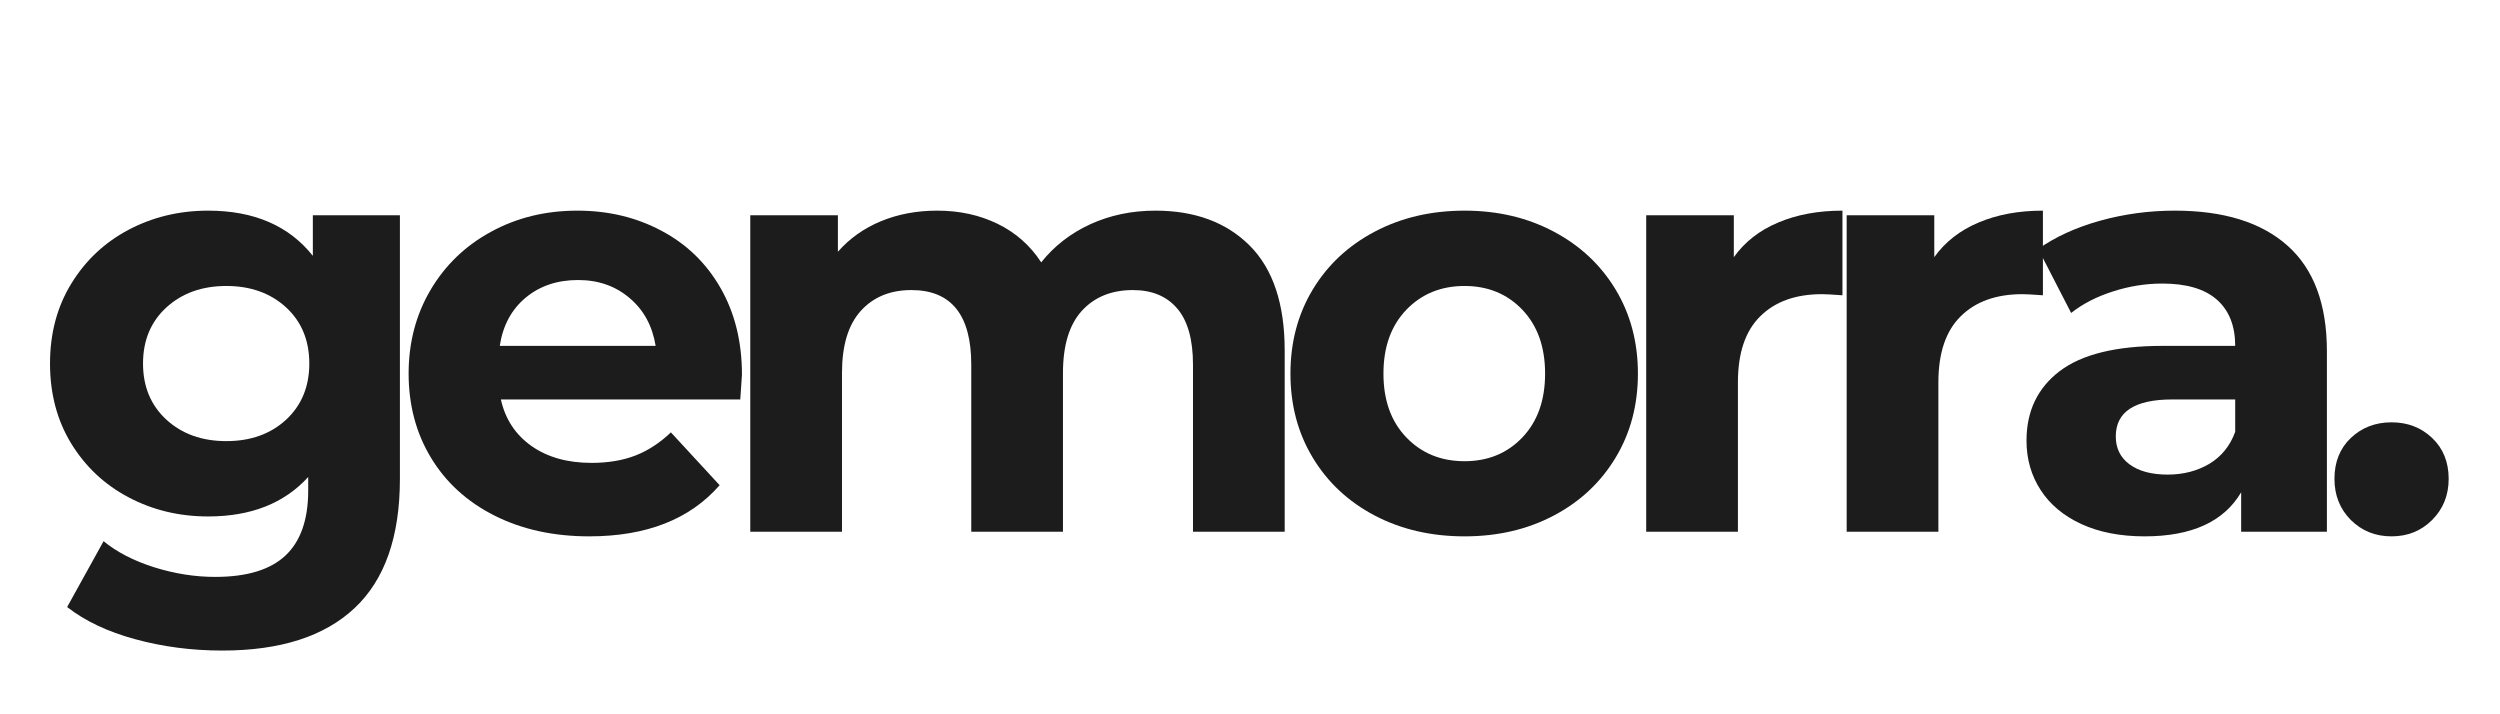 <svg version="1.0" preserveAspectRatio="xMidYMid meet" height="80" viewBox="0 0 210 60" zoomAndPan="magnify" width="280" xmlns:xlink="http://www.w3.org/1999/xlink" xmlns="http://www.w3.org/2000/svg"><defs><g></g></defs><g fill-opacity="1" fill="#1c1c1c"><g transform="translate(2.623, 44.663)"><g><path d="M 30.969 -26.578 L 30.969 -4.438 C 30.969 0.426 29.695 4.047 27.156 6.422 C 24.625 8.797 20.922 9.984 16.047 9.984 C 13.484 9.984 11.047 9.664 8.734 9.031 C 6.43 8.406 4.523 7.504 3.016 6.328 L 6.078 0.797 C 7.191 1.711 8.602 2.441 10.312 2.984 C 12.031 3.523 13.742 3.797 15.453 3.797 C 18.117 3.797 20.086 3.195 21.359 2 C 22.629 0.801 23.266 -1.016 23.266 -3.453 L 23.266 -4.594 C 21.254 -2.383 18.453 -1.281 14.859 -1.281 C 12.43 -1.281 10.203 -1.816 8.172 -2.891 C 6.148 -3.961 4.547 -5.469 3.359 -7.406 C 2.172 -9.352 1.578 -11.594 1.578 -14.125 C 1.578 -16.656 2.172 -18.891 3.359 -20.828 C 4.547 -22.773 6.148 -24.285 8.172 -25.359 C 10.203 -26.43 12.43 -26.969 14.859 -26.969 C 18.711 -26.969 21.645 -25.703 23.656 -23.172 L 23.656 -26.578 Z M 16.391 -7.609 C 18.43 -7.609 20.102 -8.207 21.406 -9.406 C 22.707 -10.613 23.359 -12.188 23.359 -14.125 C 23.359 -16.07 22.707 -17.645 21.406 -18.844 C 20.102 -20.039 18.43 -20.641 16.391 -20.641 C 14.348 -20.641 12.672 -20.039 11.359 -18.844 C 10.047 -17.645 9.391 -16.07 9.391 -14.125 C 9.391 -12.188 10.047 -10.613 11.359 -9.406 C 12.672 -8.207 14.348 -7.609 16.391 -7.609 Z M 16.391 -7.609"></path></g></g></g><g fill-opacity="1" fill="#1c1c1c"><g transform="translate(32.746, 44.663)"><g><path d="M 29.578 -13.188 C 29.578 -13.094 29.531 -12.398 29.438 -11.109 L 9.328 -11.109 C 9.691 -9.461 10.547 -8.16 11.891 -7.203 C 13.242 -6.254 14.926 -5.781 16.938 -5.781 C 18.32 -5.781 19.547 -5.984 20.609 -6.391 C 21.68 -6.805 22.68 -7.457 23.609 -8.344 L 27.703 -3.906 C 25.203 -1.039 21.551 0.391 16.75 0.391 C 13.75 0.391 11.094 -0.191 8.781 -1.359 C 6.477 -2.523 4.703 -4.145 3.453 -6.219 C 2.203 -8.289 1.578 -10.645 1.578 -13.281 C 1.578 -15.883 2.191 -18.227 3.422 -20.312 C 4.66 -22.406 6.359 -24.035 8.516 -25.203 C 10.672 -26.379 13.082 -26.969 15.75 -26.969 C 18.352 -26.969 20.707 -26.406 22.812 -25.281 C 24.926 -24.164 26.582 -22.562 27.781 -20.469 C 28.977 -18.383 29.578 -15.957 29.578 -13.188 Z M 15.812 -21.141 C 14.062 -21.141 12.594 -20.645 11.406 -19.656 C 10.219 -18.664 9.492 -17.316 9.234 -15.609 L 22.328 -15.609 C 22.055 -17.285 21.328 -18.625 20.141 -19.625 C 18.961 -20.633 17.52 -21.141 15.812 -21.141 Z M 15.812 -21.141"></path></g></g></g><g fill-opacity="1" fill="#1c1c1c"><g transform="translate(59.461, 44.663)"><g><path d="M 37.594 -26.969 C 40.914 -26.969 43.555 -25.988 45.516 -24.031 C 47.473 -22.07 48.453 -19.133 48.453 -15.219 L 48.453 0 L 40.75 0 L 40.75 -14.031 C 40.75 -16.133 40.312 -17.703 39.438 -18.734 C 38.562 -19.773 37.316 -20.297 35.703 -20.297 C 33.898 -20.297 32.469 -19.711 31.406 -18.547 C 30.352 -17.379 29.828 -15.641 29.828 -13.328 L 29.828 0 L 22.125 0 L 22.125 -14.031 C 22.125 -18.207 20.445 -20.297 17.094 -20.297 C 15.312 -20.297 13.895 -19.711 12.844 -18.547 C 11.789 -17.379 11.266 -15.641 11.266 -13.328 L 11.266 0 L 3.562 0 L 3.562 -26.578 L 10.922 -26.578 L 10.922 -23.516 C 11.898 -24.629 13.102 -25.484 14.531 -26.078 C 15.969 -26.672 17.547 -26.969 19.266 -26.969 C 21.141 -26.969 22.832 -26.598 24.344 -25.859 C 25.863 -25.117 27.082 -24.039 28 -22.625 C 29.094 -24 30.469 -25.066 32.125 -25.828 C 33.789 -26.586 35.613 -26.969 37.594 -26.969 Z M 37.594 -26.969"></path></g></g></g><g fill-opacity="1" fill="#1c1c1c"><g transform="translate(106.819, 44.663)"><g><path d="M 16.203 0.391 C 13.398 0.391 10.883 -0.191 8.656 -1.359 C 6.438 -2.523 4.703 -4.145 3.453 -6.219 C 2.203 -8.289 1.578 -10.645 1.578 -13.281 C 1.578 -15.914 2.203 -18.27 3.453 -20.344 C 4.703 -22.414 6.438 -24.035 8.656 -25.203 C 10.883 -26.379 13.398 -26.969 16.203 -26.969 C 18.992 -26.969 21.492 -26.379 23.703 -25.203 C 25.91 -24.035 27.641 -22.414 28.891 -20.344 C 30.141 -18.27 30.766 -15.914 30.766 -13.281 C 30.766 -10.645 30.141 -8.289 28.891 -6.219 C 27.641 -4.145 25.91 -2.523 23.703 -1.359 C 21.492 -0.191 18.992 0.391 16.203 0.391 Z M 16.203 -5.922 C 18.172 -5.922 19.789 -6.586 21.062 -7.922 C 22.332 -9.254 22.969 -11.039 22.969 -13.281 C 22.969 -15.52 22.332 -17.305 21.062 -18.641 C 19.789 -19.973 18.172 -20.641 16.203 -20.641 C 14.223 -20.641 12.594 -19.973 11.312 -18.641 C 10.031 -17.305 9.391 -15.52 9.391 -13.281 C 9.391 -11.039 10.031 -9.254 11.312 -7.922 C 12.594 -6.586 14.223 -5.922 16.203 -5.922 Z M 16.203 -5.922"></path></g></g></g><g fill-opacity="1" fill="#1c1c1c"><g transform="translate(134.719, 44.663)"><g><path d="M 10.922 -23.062 C 11.836 -24.344 13.078 -25.312 14.641 -25.969 C 16.203 -26.633 18.004 -26.969 20.047 -26.969 L 20.047 -19.859 C 19.191 -19.922 18.617 -19.953 18.328 -19.953 C 16.117 -19.953 14.391 -19.332 13.141 -18.094 C 11.891 -16.863 11.266 -15.016 11.266 -12.547 L 11.266 0 L 3.562 0 L 3.562 -26.578 L 10.922 -26.578 Z M 10.922 -23.062"></path></g></g></g><g fill-opacity="1" fill="#1c1c1c"><g transform="translate(151.558, 44.663)"><g><path d="M 10.922 -23.062 C 11.836 -24.344 13.078 -25.312 14.641 -25.969 C 16.203 -26.633 18.004 -26.969 20.047 -26.969 L 20.047 -19.859 C 19.191 -19.922 18.617 -19.953 18.328 -19.953 C 16.117 -19.953 14.391 -19.332 13.141 -18.094 C 11.891 -16.863 11.266 -15.016 11.266 -12.547 L 11.266 0 L 3.562 0 L 3.562 -26.578 L 10.922 -26.578 Z M 10.922 -23.062"></path></g></g></g><g fill-opacity="1" fill="#1c1c1c"><g transform="translate(168.398, 44.663)"><g><path d="M 14.281 -26.969 C 18.395 -26.969 21.551 -25.988 23.75 -24.031 C 25.957 -22.07 27.062 -19.113 27.062 -15.156 L 27.062 0 L 19.859 0 L 19.859 -3.312 C 18.41 -0.844 15.707 0.391 11.75 0.391 C 9.707 0.391 7.938 0.047 6.438 -0.641 C 4.945 -1.328 3.805 -2.281 3.016 -3.5 C 2.223 -4.719 1.828 -6.102 1.828 -7.656 C 1.828 -10.125 2.754 -12.066 4.609 -13.484 C 6.473 -14.898 9.348 -15.609 13.234 -15.609 L 19.359 -15.609 C 19.359 -17.285 18.848 -18.578 17.828 -19.484 C 16.805 -20.391 15.273 -20.844 13.234 -20.844 C 11.816 -20.844 10.426 -20.617 9.062 -20.172 C 7.695 -19.734 6.535 -19.133 5.578 -18.375 L 2.812 -23.75 C 4.258 -24.77 5.992 -25.562 8.016 -26.125 C 10.047 -26.688 12.133 -26.969 14.281 -26.969 Z M 13.688 -4.797 C 15 -4.797 16.164 -5.098 17.188 -5.703 C 18.207 -6.316 18.93 -7.211 19.359 -8.391 L 19.359 -11.109 L 14.078 -11.109 C 10.91 -11.109 9.328 -10.07 9.328 -8 C 9.328 -7.008 9.711 -6.227 10.484 -5.656 C 11.266 -5.082 12.332 -4.797 13.688 -4.797 Z M 13.688 -4.797"></path></g></g></g><g fill-opacity="1" fill="#1c1c1c"><g transform="translate(194.422, 44.663)"><g><path d="M 6.469 0.391 C 5.113 0.391 3.973 -0.066 3.047 -0.984 C 2.129 -1.91 1.672 -3.062 1.672 -4.438 C 1.672 -5.852 2.129 -7 3.047 -7.875 C 3.973 -8.75 5.113 -9.188 6.469 -9.188 C 7.82 -9.188 8.957 -8.75 9.875 -7.875 C 10.801 -7 11.266 -5.852 11.266 -4.438 C 11.266 -3.062 10.801 -1.91 9.875 -0.984 C 8.957 -0.066 7.82 0.391 6.469 0.391 Z M 6.469 0.391"></path></g></g></g></svg>